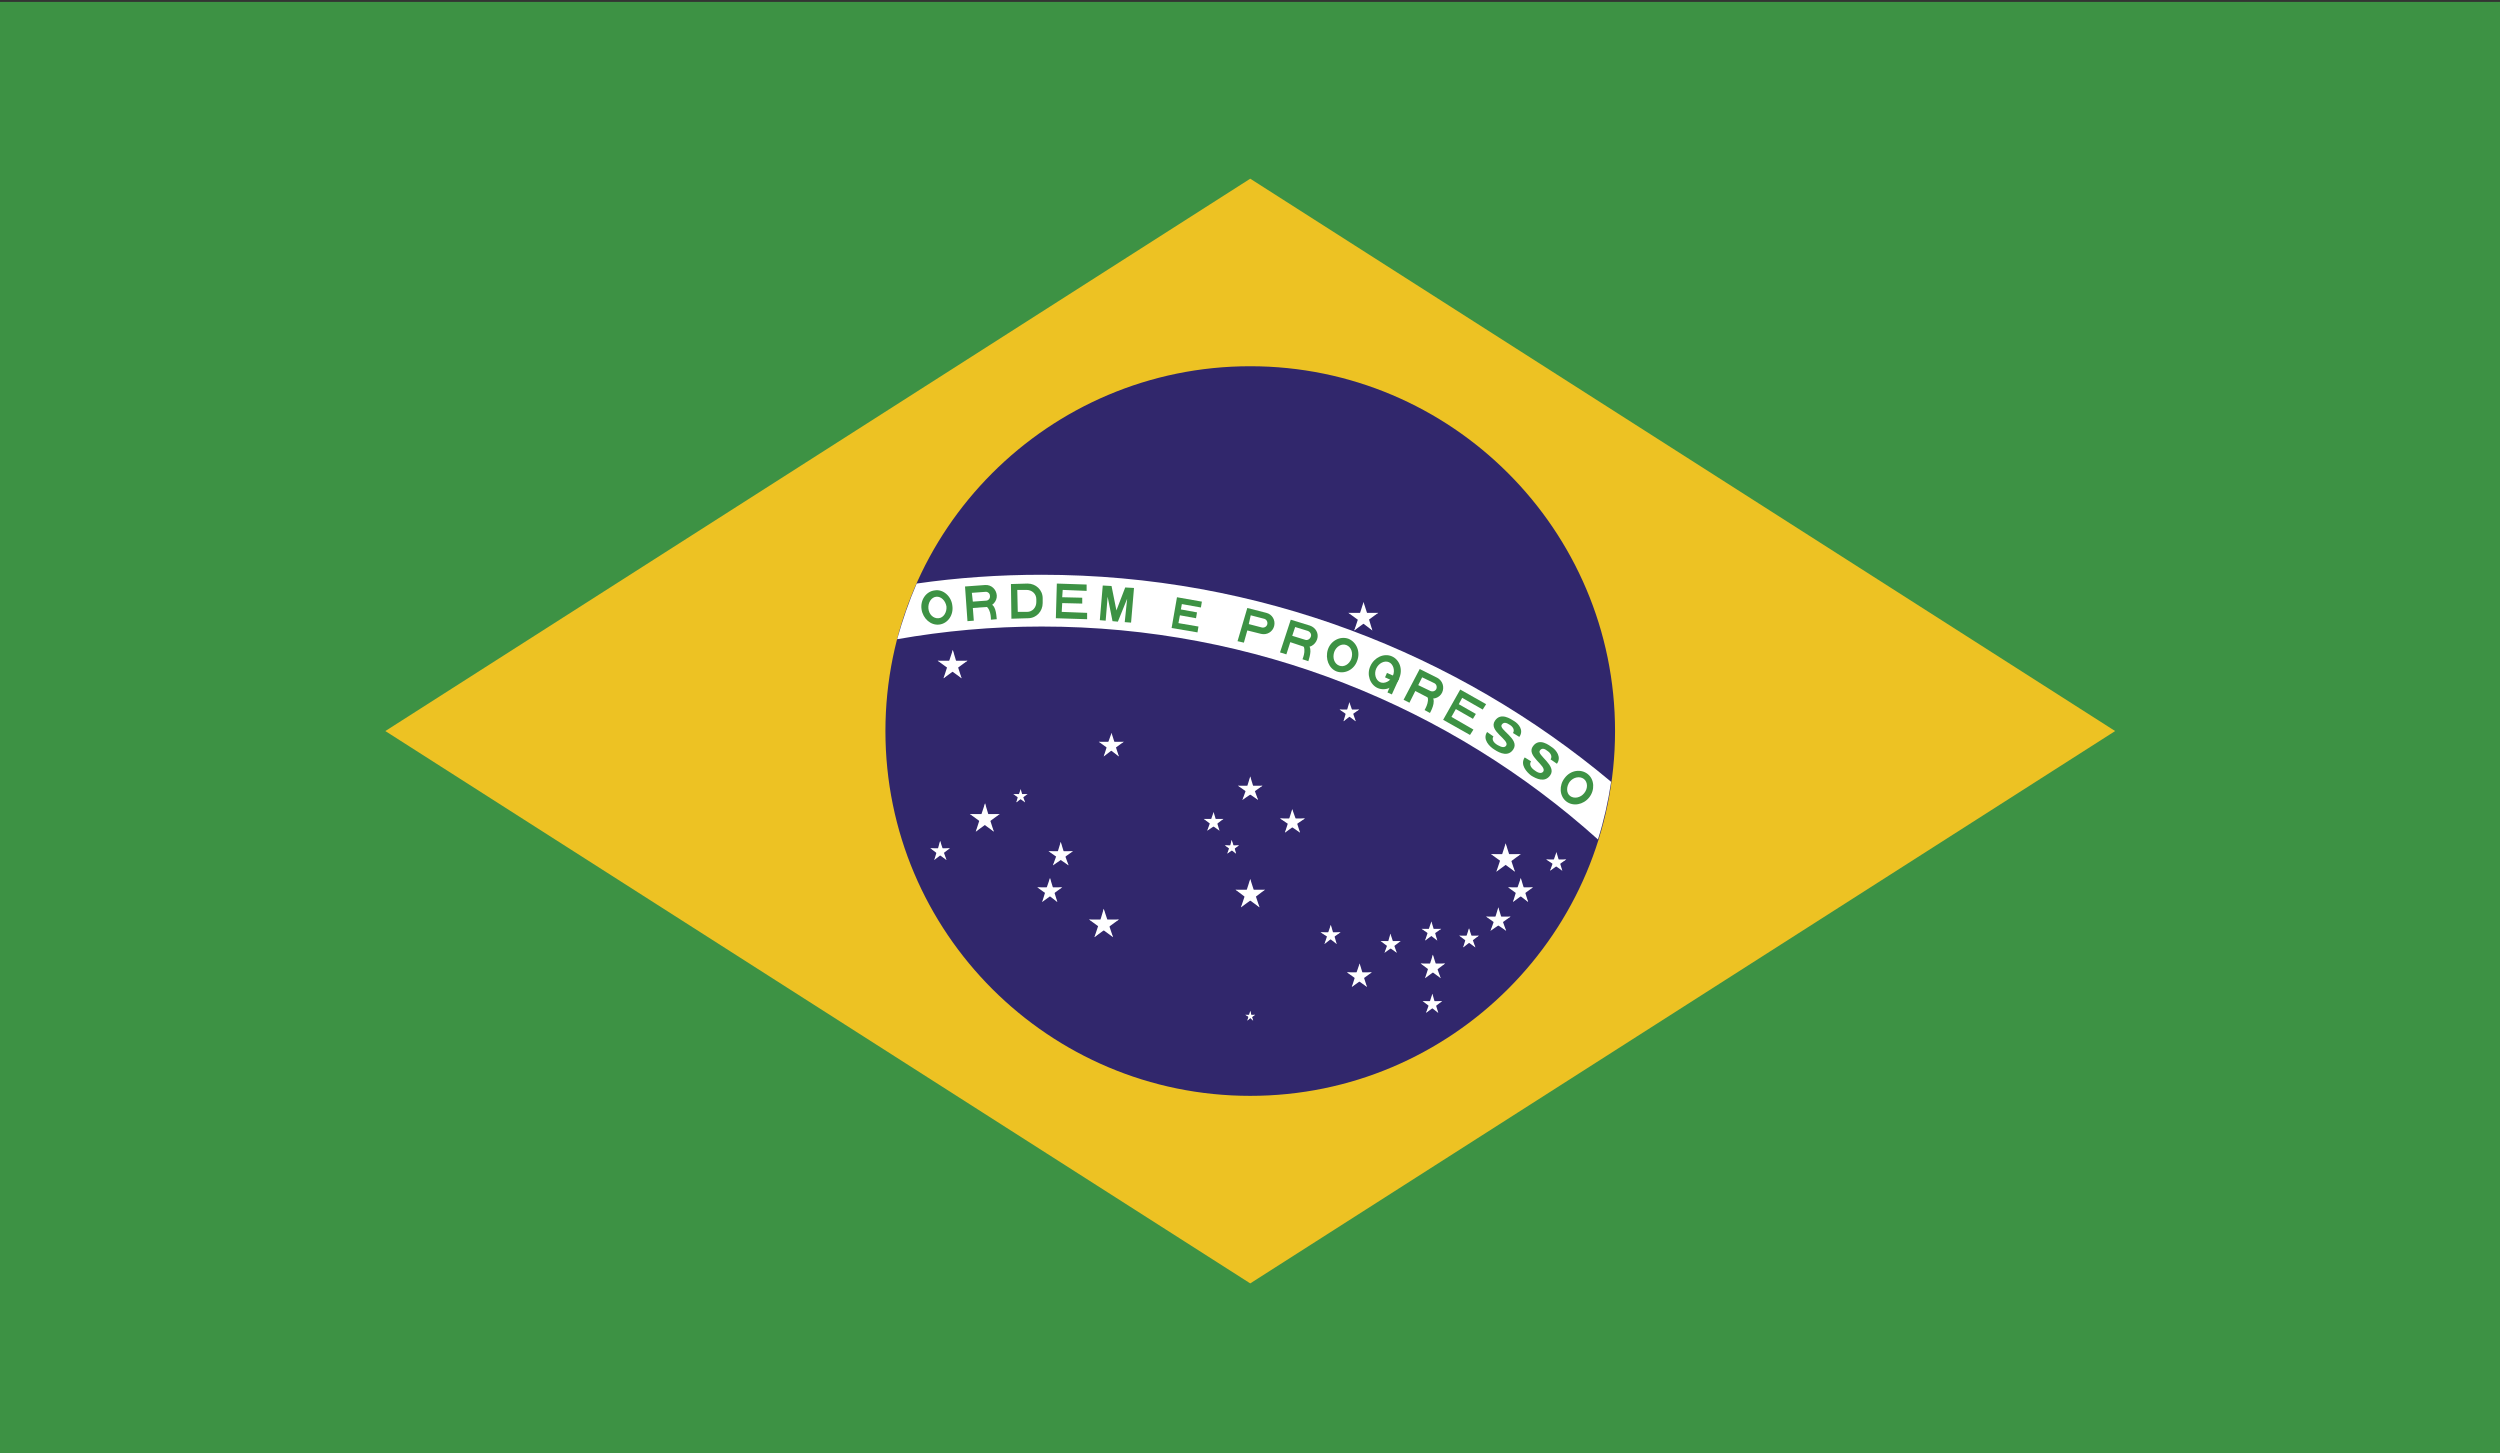 <?xml version="1.0" encoding="UTF-8" standalone="no"?>
<svg
   xmlns:dc="http://purl.org/dc/elements/1.1/"
   xmlns:cc="http://creativecommons.org/ns#"
   xmlns:rdf="http://www.w3.org/1999/02/22-rdf-syntax-ns#"
   xmlns:svg="http://www.w3.org/2000/svg"
   xmlns="http://www.w3.org/2000/svg"
   xmlns:sodipodi="http://sodipodi.sourceforge.net/DTD/sodipodi-0.dtd"
   xmlns:inkscape="http://www.inkscape.org/namespaces/inkscape"
   id="Layer_1"
   version="1.1"
   viewBox="0 0 43 25"
   xml:space="preserve"
   sodipodi:docname="pt_br.svg"
   inkscape:version="0.92.4 (f8dce91, 2019-08-02)"
   width="43"
   height="25"><rect x="0" y="0" width="43" height="25" fill="#333333" stroke="none"/><defs
     id="defs311" /><sodipodi:namedview
     pagecolor="#ffffff"
     bordercolor="#666666"
     borderopacity="1"
     objecttolerance="10"
     gridtolerance="10"
     guidetolerance="10"
     inkscape:pageopacity="0"
     inkscape:pageshadow="2"
     inkscape:window-width="1920"
     inkscape:window-height="1025"
     id="namedview309"
     showgrid="false"
     inkscape:zoom="1.84375"
     inkscape:cx="-129.96236"
     inkscape:cy="12.587378"
     inkscape:window-x="0"
     inkscape:window-y="27"
     inkscape:window-maximized="1"
     inkscape:current-layer="Layer_1" /><style
     type="text/css"
     id="style2">
	.st0{fill:#3D9244;}
	.st1{fill:#EDC223;}
	.st2{fill:#31276C;}
	.st3{fill:#FFFFFF;}
	.st4{fill-rule:evenodd;clip-rule:evenodd;fill:#3D9244;}
</style><g
     id="XMLID_1_"
     transform="matrix(0.084,0,0,0.084,1.28e-6,-8.93)"
     style="stroke-width:11.927"><rect
       class="st0"
       height="298.7"
       id="XMLID_305_"
       width="512"
       y="106.7"
       x="0"
       style="fill:#3d9244;stroke-width:142.509" /><polygon
       class="st1"
       id="XMLID_304_"
       points="78.9,256 256,369.1 433.1,256 256,142.9 "
       style="fill:#edc223;stroke-width:142.509" /><path
       class="st2"
       d="m 330.7,256 c 0,41.2 -33.5,74.7 -74.7,74.7 -41.2,0 -74.7,-33.4 -74.7,-74.7 0,-41.2 33.4,-74.7 74.7,-74.7 41.2,0 74.7,33.5 74.7,74.7"
       id="XMLID_303_"
       inkscape:connector-curvature="0"
       style="fill:#31276c;stroke-width:142.509" /><path
       class="st3"
       d="m 213.3,224 c -8.7,0 -17.3,0.6 -25.6,1.8 -1.6,3.7 -2.9,7.5 -4,11.4 9.6,-1.7 19.5,-2.6 29.6,-2.6 43.8,0 83.7,16.5 113.9,43.6 1.2,-3.8 2.1,-7.8 2.7,-11.8 C 298.4,240 257.7,224 213.3,224"
       id="XMLID_302_"
       inkscape:connector-curvature="0"
       style="fill:#ffffff;stroke-width:142.509" /><path
       class="st4"
       d="m 192.3,234.2 c 1.8,-0.2 3,-2 2.7,-3.9 -0.2,-1.9 -1.9,-3.4 -3.6,-3.1 -1.8,0.2 -3,2 -2.7,3.9 0.3,1.9 1.9,3.3 3.6,3.1 m -0.1,-1.3 c 1,-0.1 1.7,-1.2 1.6,-2.4 -0.2,-1.2 -1.1,-2.1 -2.1,-2 -1,0.1 -1.7,1.2 -1.6,2.4 0.1,1.2 1,2.1 2.1,2"
       id="path8"
       inkscape:connector-curvature="0"
       style="clip-rule:evenodd;fill:#3d9244;fill-rule:evenodd;stroke-width:142.509" /><path
       class="st4"
       d="m 198.1,233.5 1.3,-0.1 -0.2,-2.6 2.8,-0.2 c 1.2,-0.1 2.2,-1.2 2.1,-2.4 -0.1,-1.2 -1.1,-2.2 -2.4,-2.1 l -4.1,0.3 z m 1.1,-4 2.7,-0.2 c 0.5,0 0.9,-0.5 0.8,-1 0,-0.5 -0.5,-0.9 -1,-0.8 l -2.7,0.2 z"
       id="path10"
       inkscape:connector-curvature="0"
       style="clip-rule:evenodd;fill:#3d9244;fill-rule:evenodd;stroke-width:142.509" /><path
       class="st0"
       d="m 204.1,233.1 c -0.1,-1 -0.2,-3.3 -1.7,-3.1 l -1.9,0.1 c 2.2,-0.2 2.4,2.1 2.4,3.1"
       id="XMLID_297_"
       inkscape:connector-curvature="0"
       style="fill:#3d9244;stroke-width:142.509" /><path
       class="st4"
       d="m 207.1,233 3.4,-0.1 c 1.7,0 3,-1.4 3,-3.1 v -1 c 0,-1.7 -1.4,-3 -3.1,-3 l -3.4,0.1 z m 1.3,-1.4 h 1.9 c 1.1,0 1.9,-0.9 1.9,-2 V 229 c 0,-1.1 -0.9,-1.9 -2,-1.9 h -1.9 z"
       id="path13"
       inkscape:connector-curvature="0"
       style="clip-rule:evenodd;fill:#3d9244;fill-rule:evenodd;stroke-width:142.509" /><polygon
       class="st0"
       id="XMLID_294_"
       points="216.2,232.9 222.6,233.1 222.6,231.8 217.4,231.6 217.5,229.8 221.6,229.9 221.6,228.7 217.5,228.6 217.6,227.1 222.5,227.3 222.5,226 216.4,225.8 "
       style="fill:#3d9244;stroke-width:142.509" /><polygon
       class="st0"
       id="XMLID_293_"
       points="225.8,226.2 225.2,233.3 226.4,233.4 226.8,228.5 227.8,233.5 228.9,233.6 230.8,228.9 230.3,233.7 231.6,233.8 232.2,226.7 230.4,226.6 228.6,231.3 227.6,226.3 "
       style="fill:#3d9244;stroke-width:142.509" /><polygon
       class="st0"
       id="XMLID_292_"
       points="239.9,234.9 245.2,235.8 245.4,234.6 241.3,233.9 241.6,232.3 244.9,232.9 245.1,231.7 241.8,231.1 242,230 245.9,230.7 246.1,229.5 241,228.6 "
       style="fill:#3d9244;stroke-width:142.509" /><path
       class="st4"
       d="m 253.4,237.6 1.3,0.3 0.7,-2.5 2.8,0.7 c 1.2,0.3 2.4,-0.4 2.7,-1.6 0.3,-1.2 -0.4,-2.4 -1.6,-2.7 l -3.9,-1 z m 2.3,-3.5 2.7,0.7 c 0.5,0.1 1,-0.2 1.1,-0.7 0.1,-0.5 -0.2,-1 -0.7,-1.1 l -2.7,-0.7 z"
       id="path18"
       inkscape:connector-curvature="0"
       style="clip-rule:evenodd;fill:#3d9244;fill-rule:evenodd;stroke-width:142.509" /><path
       class="st4"
       d="m 262.1,239.9 1.3,0.4 0.8,-2.5 2.7,0.9 c 1.2,0.4 2.4,-0.3 2.8,-1.5 0.4,-1.2 -0.3,-2.4 -1.5,-2.8 l -3.9,-1.2 z m 2.5,-3.4 2.6,0.8 c 0.5,0.2 1,-0.1 1.2,-0.6 0.2,-0.5 -0.1,-1 -0.6,-1.2 l -2.6,-0.8 z"
       id="path20"
       inkscape:connector-curvature="0"
       style="clip-rule:evenodd;fill:#3d9244;fill-rule:evenodd;stroke-width:142.509" /><path
       class="st0"
       d="m 267.9,241.7 c 0.3,-1 1,-3.1 -0.5,-3.6 l -1.8,-0.6 c 2.1,0.7 1.5,2.8 1.1,3.8"
       id="XMLID_287_"
       inkscape:connector-curvature="0"
       style="fill:#3d9244;stroke-width:142.509" /><path
       class="st4"
       d="m 273.7,243.8 c 1.7,0.6 3.6,-0.4 4.2,-2.2 0.7,-1.8 -0.1,-3.8 -1.8,-4.5 -1.7,-0.6 -3.6,0.4 -4.2,2.2 -0.6,1.9 0.2,3.9 1.8,4.5 m 0.5,-1.2 c 1,0.4 2.1,-0.3 2.5,-1.4 0.4,-1.2 0,-2.4 -1,-2.8 -1,-0.4 -2.1,0.3 -2.5,1.4 -0.4,1.2 0,2.4 1,2.8"
       id="path23"
       inkscape:connector-curvature="0"
       style="clip-rule:evenodd;fill:#3d9244;fill-rule:evenodd;stroke-width:142.509" /><path
       class="st4"
       d="m 282.1,247.2 c 1.6,0.7 3.6,-0.2 4.4,-2 0.8,-1.8 0.1,-3.8 -1.5,-4.5 -1.6,-0.7 -3.6,0.2 -4.4,2 -0.8,1.7 -0.1,3.8 1.5,4.5 m 0.5,-1.2 c 0.9,0.4 2.1,-0.2 2.6,-1.3 0.5,-1.1 0.1,-2.4 -0.8,-2.8 -0.9,-0.4 -2.1,0.2 -2.6,1.3 -0.5,1.1 -0.1,2.4 0.8,2.8"
       id="path25"
       inkscape:connector-curvature="0"
       style="clip-rule:evenodd;fill:#3d9244;fill-rule:evenodd;stroke-width:142.509" /><polygon
       class="st0"
       id="XMLID_282_"
       points="284,244.1 286.5,245.2 286,246.1 283.6,245 "
       style="fill:#3d9244;stroke-width:142.509" /><polygon
       class="st0"
       id="XMLID_281_"
       points="285.5,244.8 286.5,245.2 285,248.5 284.1,248.1 "
       style="fill:#3d9244;stroke-width:142.509" /><path
       class="st4"
       d="m 287.4,249.6 1.2,0.6 1.2,-2.4 2.5,1.3 c 1.1,0.6 2.5,0.1 3,-1 0.5,-1.1 0.1,-2.4 -1,-3 l -3.6,-1.8 z m 3,-3 2.5,1.2 c 0.5,0.2 1,0 1.2,-0.4 0.2,-0.5 0,-1 -0.4,-1.2 l -2.5,-1.2 z"
       id="path29"
       inkscape:connector-curvature="0"
       style="clip-rule:evenodd;fill:#3d9244;fill-rule:evenodd;stroke-width:142.509" /><path
       class="st0"
       d="m 292.8,252.3 c 0.5,-0.9 1.4,-2.9 0.1,-3.6 l -1.7,-0.9 c 2,1 1,3 0.5,3.9"
       id="XMLID_278_"
       inkscape:connector-curvature="0"
       style="fill:#3d9244;stroke-width:142.509" /><polygon
       class="st0"
       id="XMLID_277_"
       points="295.5,253.7 301,256.8 301.7,255.7 297.2,253.1 298.1,251.5 301.6,253.5 302.2,252.5 298.7,250.5 299.4,249.2 303.6,251.6 304.3,250.5 299,247.5 "
       style="fill:#3d9244;stroke-width:142.509" /><path
       class="st0"
       d="m 305.8,257.1 c -0.4,0.6 0,1.3 0.9,1.8 0.9,0.5 1.4,0.5 1.7,0.1 0.8,-1.2 -3.7,-3 -2.3,-5.1 1.2,-1.8 3.2,-0.4 4,0.1 0.8,0.5 2,1.8 1,3.2 l -1.3,-0.8 c 0.4,-0.6 0,-1.3 -0.7,-1.7 -0.6,-0.4 -1.2,-0.6 -1.6,0 -0.7,1 3.7,2.9 2.4,5 -1,1.6 -2.7,0.9 -3.9,0.1 -1,-0.6 -2.5,-2.1 -1.5,-3.6 z"
       id="XMLID_276_"
       inkscape:connector-curvature="0"
       style="fill:#3d9244;stroke-width:142.509" /><path
       class="st0"
       d="m 313.5,262.2 c -0.4,0.6 -0.1,1.3 0.8,1.9 0.8,0.6 1.4,0.6 1.7,0.2 0.8,-1.2 -3.6,-3.2 -2.1,-5.2 1.3,-1.8 3.3,-0.2 4,0.3 0.7,0.5 1.9,1.9 0.9,3.3 l -1.3,-0.9 c 0.4,-0.6 0,-1.3 -0.6,-1.7 -0.6,-0.5 -1.2,-0.7 -1.6,-0.1 -0.7,0.9 3.6,3.1 2.1,5.1 -1.1,1.5 -2.8,0.7 -3.9,0 -0.9,-0.7 -2.3,-2.2 -1.3,-3.7 z"
       id="XMLID_275_"
       inkscape:connector-curvature="0"
       style="fill:#3d9244;stroke-width:142.509" /><path
       class="st4"
       d="m 320.7,270.4 c 1.4,1.1 3.5,0.7 4.7,-0.8 1.2,-1.5 1.1,-3.7 -0.3,-4.8 -1.4,-1.1 -3.5,-0.8 -4.7,0.8 -1.2,1.5 -1.1,3.7 0.3,4.8 m 0.8,-1.1 c 0.8,0.6 2.1,0.4 2.9,-0.6 0.8,-1 0.7,-2.3 -0.1,-2.9 -0.8,-0.6 -2.1,-0.4 -2.9,0.6 -0.7,1 -0.7,2.3 0.1,2.9"
       id="path35"
       inkscape:connector-curvature="0"
       style="clip-rule:evenodd;fill:#3d9244;fill-rule:evenodd;stroke-width:142.509" /><polygon
       class="st3"
       id="XMLID_272_"
       points="195.1,239.4 194.1,242.4 195.6,242.9 "
       style="fill:#ffffff;stroke-width:142.509" /><polygon
       class="st3"
       id="XMLID_271_"
       points="195.1,239.4 196,242.4 194.5,242.9 "
       style="fill:#ffffff;stroke-width:142.509" /><polygon
       class="st3"
       id="XMLID_270_"
       points="198.1,241.6 194.9,241.6 194.9,243.2 "
       style="fill:#ffffff;stroke-width:142.509" /><polygon
       class="st3"
       id="XMLID_269_"
       points="198.1,241.6 195.5,243.5 194.6,242.2 "
       style="fill:#ffffff;stroke-width:142.509" /><polygon
       class="st3"
       id="XMLID_268_"
       points="192,241.6 194.6,243.5 195.5,242.2 "
       style="fill:#ffffff;stroke-width:142.509" /><polygon
       class="st3"
       id="XMLID_267_"
       points="192,241.6 195.2,241.6 195.2,243.2 "
       style="fill:#ffffff;stroke-width:142.509" /><polygon
       class="st3"
       id="XMLID_266_"
       points="196.9,245.2 195.9,242.1 194.4,242.6 "
       style="fill:#ffffff;stroke-width:142.509" /><polygon
       class="st3"
       id="XMLID_265_"
       points="196.9,245.2 194.3,243.3 195.3,242 "
       style="fill:#ffffff;stroke-width:142.509" /><polygon
       class="st3"
       id="XMLID_264_"
       points="193.2,245.2 195.8,243.3 194.8,242 "
       style="fill:#ffffff;stroke-width:142.509" /><polygon
       class="st3"
       id="XMLID_263_"
       points="193.2,245.2 194.2,242.1 195.7,242.6 "
       style="fill:#ffffff;stroke-width:142.509" /><polygon
       class="st3"
       id="XMLID_262_"
       points="201.7,270.8 200.7,273.8 202.2,274.3 "
       style="fill:#ffffff;stroke-width:142.509" /><polygon
       class="st3"
       id="XMLID_261_"
       points="201.7,270.8 202.6,273.8 201.1,274.3 "
       style="fill:#ffffff;stroke-width:142.509" /><polygon
       class="st3"
       id="XMLID_260_"
       points="204.7,273 201.5,273 201.5,274.6 "
       style="fill:#ffffff;stroke-width:142.509" /><polygon
       class="st3"
       id="XMLID_259_"
       points="204.7,273 202.1,274.9 201.2,273.6 "
       style="fill:#ffffff;stroke-width:142.509" /><polygon
       class="st3"
       id="XMLID_258_"
       points="198.6,273 201.2,274.9 202.1,273.6 "
       style="fill:#ffffff;stroke-width:142.509" /><polygon
       class="st3"
       id="XMLID_257_"
       points="198.6,273 201.8,273 201.8,274.6 "
       style="fill:#ffffff;stroke-width:142.509" /><polygon
       class="st3"
       id="XMLID_256_"
       points="203.5,276.6 202.5,273.5 201,274 "
       style="fill:#ffffff;stroke-width:142.509" /><polygon
       class="st3"
       id="XMLID_255_"
       points="203.5,276.6 200.9,274.7 201.9,273.4 "
       style="fill:#ffffff;stroke-width:142.509" /><polygon
       class="st3"
       id="XMLID_254_"
       points="199.8,276.6 202.4,274.7 201.4,273.4 "
       style="fill:#ffffff;stroke-width:142.509" /><polygon
       class="st3"
       id="XMLID_253_"
       points="199.8,276.6 200.8,273.5 202.3,274 "
       style="fill:#ffffff;stroke-width:142.509" /><polygon
       class="st3"
       id="XMLID_252_"
       points="192.5,278.5 191.9,280.6 192.9,280.9 "
       style="fill:#ffffff;stroke-width:142.509" /><polygon
       class="st3"
       id="XMLID_251_"
       points="192.5,278.5 193.2,280.6 192.2,280.9 "
       style="fill:#ffffff;stroke-width:142.509" /><polygon
       class="st3"
       id="XMLID_250_"
       points="194.5,280 192.4,280 192.4,281.1 "
       style="fill:#ffffff;stroke-width:142.509" /><polygon
       class="st3"
       id="XMLID_249_"
       points="194.5,280 192.8,281.3 192.2,280.4 "
       style="fill:#ffffff;stroke-width:142.509" /><polygon
       class="st3"
       id="XMLID_248_"
       points="190.5,280 192.2,281.3 192.8,280.4 "
       style="fill:#ffffff;stroke-width:142.509" /><polygon
       class="st3"
       id="XMLID_247_"
       points="190.5,280 192.6,280 192.6,281.1 "
       style="fill:#ffffff;stroke-width:142.509" /><polygon
       class="st3"
       id="XMLID_246_"
       points="193.8,282.4 193.1,280.4 192.1,280.7 "
       style="fill:#ffffff;stroke-width:142.509" /><polygon
       class="st3"
       id="XMLID_245_"
       points="193.8,282.4 192,281.1 192.7,280.3 "
       style="fill:#ffffff;stroke-width:142.509" /><polygon
       class="st3"
       id="XMLID_244_"
       points="191.3,282.4 193,281.1 192.4,280.3 "
       style="fill:#ffffff;stroke-width:142.509" /><polygon
       class="st3"
       id="XMLID_243_"
       points="191.3,282.4 191.9,280.4 192.9,280.7 "
       style="fill:#ffffff;stroke-width:142.509" /><polygon
       class="st3"
       id="XMLID_242_"
       points="209,267.9 208.5,269.3 209.2,269.6 "
       style="fill:#ffffff;stroke-width:142.509" /><polygon
       class="st3"
       id="XMLID_241_"
       points="209,267.9 209.4,269.3 208.7,269.6 "
       style="fill:#ffffff;stroke-width:142.509" /><polygon
       class="st3"
       id="XMLID_240_"
       points="210.4,268.9 208.9,268.9 208.9,269.7 "
       style="fill:#ffffff;stroke-width:142.509" /><polygon
       class="st3"
       id="XMLID_239_"
       points="210.4,268.9 209.2,269.8 208.7,269.2 "
       style="fill:#ffffff;stroke-width:142.509" /><polygon
       class="st3"
       id="XMLID_238_"
       points="207.5,268.9 208.7,269.8 209.2,269.2 "
       style="fill:#ffffff;stroke-width:142.509" /><polygon
       class="st3"
       id="XMLID_237_"
       points="207.5,268.9 209,268.9 209,269.7 "
       style="fill:#ffffff;stroke-width:142.509" /><polygon
       class="st3"
       id="XMLID_236_"
       points="209.9,270.6 209.4,269.2 208.7,269.4 "
       style="fill:#ffffff;stroke-width:142.509" /><polygon
       class="st3"
       id="XMLID_235_"
       points="209.9,270.6 208.6,269.7 209.1,269.1 "
       style="fill:#ffffff;stroke-width:142.509" /><polygon
       class="st3"
       id="XMLID_234_"
       points="208.1,270.6 209.3,269.7 208.9,269.1 "
       style="fill:#ffffff;stroke-width:142.509" /><polygon
       class="st3"
       id="XMLID_233_"
       points="208.1,270.6 208.5,269.2 209.3,269.4 "
       style="fill:#ffffff;stroke-width:142.509" /><polygon
       class="st3"
       id="XMLID_232_"
       points="217.2,278.7 216.4,281.3 217.6,281.7 "
       style="fill:#ffffff;stroke-width:142.509" /><polygon
       class="st3"
       id="XMLID_231_"
       points="217.2,278.7 218,281.3 216.8,281.7 "
       style="fill:#ffffff;stroke-width:142.509" /><polygon
       class="st3"
       id="XMLID_230_"
       points="219.7,280.6 217.1,280.6 217.1,281.9 "
       style="fill:#ffffff;stroke-width:142.509" /><polygon
       class="st3"
       id="XMLID_229_"
       points="219.7,280.6 217.6,282.1 216.8,281.1 "
       style="fill:#ffffff;stroke-width:142.509" /><polygon
       class="st3"
       id="XMLID_228_"
       points="214.7,280.6 216.8,282.1 217.6,281.1 "
       style="fill:#ffffff;stroke-width:142.509" /><polygon
       class="st3"
       id="XMLID_227_"
       points="214.7,280.6 217.3,280.6 217.3,281.9 "
       style="fill:#ffffff;stroke-width:142.509" /><polygon
       class="st3"
       id="XMLID_226_"
       points="218.8,283.5 217.9,281 216.7,281.4 "
       style="fill:#ffffff;stroke-width:142.509" /><polygon
       class="st3"
       id="XMLID_225_"
       points="218.8,283.5 216.6,282 217.4,280.9 "
       style="fill:#ffffff;stroke-width:142.509" /><polygon
       class="st3"
       id="XMLID_224_"
       points="215.6,283.5 217.8,282 217,280.9 "
       style="fill:#ffffff;stroke-width:142.509" /><polygon
       class="st3"
       id="XMLID_223_"
       points="215.6,283.5 216.5,281 217.7,281.4 "
       style="fill:#ffffff;stroke-width:142.509" /><polygon
       class="st3"
       id="XMLID_222_"
       points="215,286.1 214.1,288.7 215.4,289.1 "
       style="fill:#ffffff;stroke-width:142.509" /><polygon
       class="st3"
       id="XMLID_221_"
       points="215,286.1 215.8,288.7 214.5,289.1 "
       style="fill:#ffffff;stroke-width:142.509" /><polygon
       class="st3"
       id="XMLID_220_"
       points="217.5,288 214.8,288 214.8,289.3 "
       style="fill:#ffffff;stroke-width:142.509" /><polygon
       class="st3"
       id="XMLID_219_"
       points="217.5,288 215.3,289.6 214.6,288.5 "
       style="fill:#ffffff;stroke-width:142.509" /><polygon
       class="st3"
       id="XMLID_218_"
       points="212.4,288 214.6,289.6 215.4,288.5 "
       style="fill:#ffffff;stroke-width:142.509" /><polygon
       class="st3"
       id="XMLID_217_"
       points="212.4,288 215.1,288 215.1,289.3 "
       style="fill:#ffffff;stroke-width:142.509" /><polygon
       class="st3"
       id="XMLID_216_"
       points="216.5,291 215.7,288.4 214.4,288.8 "
       style="fill:#ffffff;stroke-width:142.509" /><polygon
       class="st3"
       id="XMLID_215_"
       points="216.5,291 214.4,289.4 215.2,288.3 "
       style="fill:#ffffff;stroke-width:142.509" /><polygon
       class="st3"
       id="XMLID_214_"
       points="213.4,291 215.6,289.4 214.8,288.3 "
       style="fill:#ffffff;stroke-width:142.509" /><polygon
       class="st3"
       id="XMLID_213_"
       points="213.4,291 214.2,288.4 215.5,288.8 "
       style="fill:#ffffff;stroke-width:142.509" /><polygon
       class="st3"
       id="XMLID_212_"
       points="279.2,229.6 278.2,232.7 279.7,233.2 "
       style="fill:#ffffff;stroke-width:142.509" /><polygon
       class="st3"
       id="XMLID_211_"
       points="279.2,229.6 280.2,232.7 278.6,233.2 "
       style="fill:#ffffff;stroke-width:142.509" /><polygon
       class="st3"
       id="XMLID_210_"
       points="282.2,231.8 279,231.8 279,233.4 "
       style="fill:#ffffff;stroke-width:142.509" /><polygon
       class="st3"
       id="XMLID_209_"
       points="282.2,231.8 279.6,233.7 278.7,232.4 "
       style="fill:#ffffff;stroke-width:142.509" /><polygon
       class="st3"
       id="XMLID_208_"
       points="276.1,231.8 278.7,233.7 279.7,232.4 "
       style="fill:#ffffff;stroke-width:142.509" /><polygon
       class="st3"
       id="XMLID_207_"
       points="276.1,231.8 279.3,231.8 279.3,233.4 "
       style="fill:#ffffff;stroke-width:142.509" /><polygon
       class="st3"
       id="XMLID_206_"
       points="281,235.4 280.1,232.4 278.5,232.9 "
       style="fill:#ffffff;stroke-width:142.509" /><polygon
       class="st3"
       id="XMLID_205_"
       points="281,235.4 278.5,233.5 279.4,232.2 "
       style="fill:#ffffff;stroke-width:142.509" /><polygon
       class="st3"
       id="XMLID_204_"
       points="277.3,235.4 279.9,233.5 278.9,232.2 "
       style="fill:#ffffff;stroke-width:142.509" /><polygon
       class="st3"
       id="XMLID_203_"
       points="277.3,235.4 278.3,232.4 279.8,232.9 "
       style="fill:#ffffff;stroke-width:142.509" /><polygon
       class="st3"
       id="XMLID_202_"
       points="308.3,279 307.3,282.1 308.9,282.5 "
       style="fill:#ffffff;stroke-width:142.509" /><polygon
       class="st3"
       id="XMLID_201_"
       points="308.3,279 309.3,282.1 307.8,282.5 "
       style="fill:#ffffff;stroke-width:142.509" /><polygon
       class="st3"
       id="XMLID_200_"
       points="311.4,281.2 308.2,281.2 308.2,282.8 "
       style="fill:#ffffff;stroke-width:142.509" /><polygon
       class="st3"
       id="XMLID_199_"
       points="311.4,281.2 308.8,283.1 307.8,281.8 "
       style="fill:#ffffff;stroke-width:142.509" /><polygon
       class="st3"
       id="XMLID_198_"
       points="305.3,281.2 307.9,283.1 308.8,281.8 "
       style="fill:#ffffff;stroke-width:142.509" /><polygon
       class="st3"
       id="XMLID_197_"
       points="305.3,281.2 308.5,281.2 308.5,282.8 "
       style="fill:#ffffff;stroke-width:142.509" /><polygon
       class="st3"
       id="XMLID_196_"
       points="310.2,284.8 309.2,281.8 307.7,282.2 "
       style="fill:#ffffff;stroke-width:142.509" /><polygon
       class="st3"
       id="XMLID_195_"
       points="310.2,284.8 307.6,282.9 308.6,281.6 "
       style="fill:#ffffff;stroke-width:142.509" /><polygon
       class="st3"
       id="XMLID_194_"
       points="306.4,284.8 309,282.9 308.1,281.6 "
       style="fill:#ffffff;stroke-width:142.509" /><polygon
       class="st3"
       id="XMLID_193_"
       points="306.4,284.8 307.4,281.8 308.9,282.2 "
       style="fill:#ffffff;stroke-width:142.509" /><polygon
       class="st3"
       id="XMLID_192_"
       points="318.7,280.8 318,282.8 319,283.1 "
       style="fill:#ffffff;stroke-width:142.509" /><polygon
       class="st3"
       id="XMLID_191_"
       points="318.7,280.8 319.3,282.8 318.3,283.1 "
       style="fill:#ffffff;stroke-width:142.509" /><polygon
       class="st3"
       id="XMLID_190_"
       points="320.7,282.3 318.6,282.3 318.6,283.3 "
       style="fill:#ffffff;stroke-width:142.509" /><polygon
       class="st3"
       id="XMLID_189_"
       points="320.7,282.3 319,283.5 318.4,282.7 "
       style="fill:#ffffff;stroke-width:142.509" /><polygon
       class="st3"
       id="XMLID_188_"
       points="316.6,282.3 318.4,283.5 319,282.7 "
       style="fill:#ffffff;stroke-width:142.509" /><polygon
       class="st3"
       id="XMLID_187_"
       points="316.6,282.3 318.8,282.3 318.8,283.3 "
       style="fill:#ffffff;stroke-width:142.509" /><polygon
       class="st3"
       id="XMLID_186_"
       points="319.9,284.6 319.3,282.6 318.3,282.9 "
       style="fill:#ffffff;stroke-width:142.509" /><polygon
       class="st3"
       id="XMLID_185_"
       points="319.9,284.6 318.2,283.4 318.8,282.5 "
       style="fill:#ffffff;stroke-width:142.509" /><polygon
       class="st3"
       id="XMLID_184_"
       points="317.4,284.6 319.1,283.4 318.5,282.5 "
       style="fill:#ffffff;stroke-width:142.509" /><polygon
       class="st3"
       id="XMLID_183_"
       points="317.4,284.6 318.1,282.6 319.1,282.9 "
       style="fill:#ffffff;stroke-width:142.509" /><polygon
       class="st3"
       id="XMLID_182_"
       points="311.4,286.1 310.5,288.7 311.8,289.1 "
       style="fill:#ffffff;stroke-width:142.509" /><polygon
       class="st3"
       id="XMLID_181_"
       points="311.4,286.1 312.2,288.7 310.9,289.1 "
       style="fill:#ffffff;stroke-width:142.509" /><polygon
       class="st3"
       id="XMLID_180_"
       points="313.9,288 311.2,288 311.2,289.3 "
       style="fill:#ffffff;stroke-width:142.509" /><polygon
       class="st3"
       id="XMLID_179_"
       points="313.9,288 311.7,289.6 311,288.5 "
       style="fill:#ffffff;stroke-width:142.509" /><polygon
       class="st3"
       id="XMLID_178_"
       points="308.8,288 311,289.6 311.8,288.5 "
       style="fill:#ffffff;stroke-width:142.509" /><polygon
       class="st3"
       id="XMLID_177_"
       points="308.8,288 311.5,288 311.5,289.3 "
       style="fill:#ffffff;stroke-width:142.509" /><polygon
       class="st3"
       id="XMLID_176_"
       points="312.9,291 312.1,288.4 310.8,288.8 "
       style="fill:#ffffff;stroke-width:142.509" /><polygon
       class="st3"
       id="XMLID_175_"
       points="312.9,291 310.8,289.4 311.6,288.3 "
       style="fill:#ffffff;stroke-width:142.509" /><polygon
       class="st3"
       id="XMLID_174_"
       points="309.8,291 312,289.4 311.2,288.3 "
       style="fill:#ffffff;stroke-width:142.509" /><polygon
       class="st3"
       id="XMLID_173_"
       points="309.8,291 310.6,288.4 311.9,288.8 "
       style="fill:#ffffff;stroke-width:142.509" /><polygon
       class="st3"
       id="XMLID_172_"
       points="293.4,301.8 292.6,304.3 293.8,304.7 "
       style="fill:#ffffff;stroke-width:142.509" /><polygon
       class="st3"
       id="XMLID_171_"
       points="293.4,301.8 294.2,304.3 292.9,304.7 "
       style="fill:#ffffff;stroke-width:142.509" /><polygon
       class="st3"
       id="XMLID_170_"
       points="295.9,303.6 293.3,303.6 293.3,305 "
       style="fill:#ffffff;stroke-width:142.509" /><polygon
       class="st3"
       id="XMLID_169_"
       points="295.9,303.6 293.8,305.2 293,304.1 "
       style="fill:#ffffff;stroke-width:142.509" /><polygon
       class="st3"
       id="XMLID_168_"
       points="290.9,303.6 293,305.2 293.8,304.1 "
       style="fill:#ffffff;stroke-width:142.509" /><polygon
       class="st3"
       id="XMLID_167_"
       points="290.9,303.6 293.5,303.6 293.5,305 "
       style="fill:#ffffff;stroke-width:142.509" /><polygon
       class="st3"
       id="XMLID_166_"
       points="295,306.6 294.1,304.1 292.9,304.5 "
       style="fill:#ffffff;stroke-width:142.509" /><polygon
       class="st3"
       id="XMLID_165_"
       points="295,306.6 292.8,305 293.6,304 "
       style="fill:#ffffff;stroke-width:142.509" /><polygon
       class="st3"
       id="XMLID_164_"
       points="291.8,306.6 294,305 293.2,304 "
       style="fill:#ffffff;stroke-width:142.509" /><polygon
       class="st3"
       id="XMLID_163_"
       points="291.8,306.6 292.6,304.1 293.9,304.5 "
       style="fill:#ffffff;stroke-width:142.509" /><polygon
       class="st3"
       id="XMLID_162_"
       points="293.3,309.8 292.6,311.9 293.6,312.2 "
       style="fill:#ffffff;stroke-width:142.509" /><polygon
       class="st3"
       id="XMLID_161_"
       points="293.3,309.8 293.9,311.9 292.9,312.2 "
       style="fill:#ffffff;stroke-width:142.509" /><polygon
       class="st3"
       id="XMLID_160_"
       points="295.3,311.3 293.2,311.3 293.2,312.4 "
       style="fill:#ffffff;stroke-width:142.509" /><polygon
       class="st3"
       id="XMLID_159_"
       points="295.3,311.3 293.6,312.6 293,311.7 "
       style="fill:#ffffff;stroke-width:142.509" /><polygon
       class="st3"
       id="XMLID_158_"
       points="291.3,311.3 293,312.6 293.6,311.7 "
       style="fill:#ffffff;stroke-width:142.509" /><polygon
       class="st3"
       id="XMLID_157_"
       points="291.3,311.3 293.4,311.3 293.4,312.4 "
       style="fill:#ffffff;stroke-width:142.509" /><polygon
       class="st3"
       id="XMLID_156_"
       points="294.5,313.7 293.9,311.7 292.9,312 "
       style="fill:#ffffff;stroke-width:142.509" /><polygon
       class="st3"
       id="XMLID_155_"
       points="294.5,313.7 292.8,312.4 293.4,311.6 "
       style="fill:#ffffff;stroke-width:142.509" /><polygon
       class="st3"
       id="XMLID_154_"
       points="292,313.7 293.8,312.4 293.1,311.6 "
       style="fill:#ffffff;stroke-width:142.509" /><polygon
       class="st3"
       id="XMLID_153_"
       points="292,313.7 292.7,311.7 293.7,312 "
       style="fill:#ffffff;stroke-width:142.509" /><polygon
       class="st3"
       id="XMLID_152_"
       points="300.8,296.4 300.1,298.5 301.2,298.8 "
       style="fill:#ffffff;stroke-width:142.509" /><polygon
       class="st3"
       id="XMLID_151_"
       points="300.8,296.4 301.5,298.5 300.4,298.8 "
       style="fill:#ffffff;stroke-width:142.509" /><polygon
       class="st3"
       id="XMLID_150_"
       points="302.8,297.9 300.7,297.9 300.7,299 "
       style="fill:#ffffff;stroke-width:142.509" /><polygon
       class="st3"
       id="XMLID_149_"
       points="302.8,297.9 301.1,299.2 300.5,298.3 "
       style="fill:#ffffff;stroke-width:142.509" /><polygon
       class="st3"
       id="XMLID_148_"
       points="298.8,297.9 300.5,299.2 301.1,298.3 "
       style="fill:#ffffff;stroke-width:142.509" /><polygon
       class="st3"
       id="XMLID_147_"
       points="298.8,297.9 300.9,297.9 300.9,299 "
       style="fill:#ffffff;stroke-width:142.509" /><polygon
       class="st3"
       id="XMLID_146_"
       points="302.1,300.3 301.4,298.3 300.4,298.6 "
       style="fill:#ffffff;stroke-width:142.509" /><polygon
       class="st3"
       id="XMLID_145_"
       points="302.1,300.3 300.3,299 301,298.2 "
       style="fill:#ffffff;stroke-width:142.509" /><polygon
       class="st3"
       id="XMLID_144_"
       points="299.6,300.3 301.3,299 300.6,298.2 "
       style="fill:#ffffff;stroke-width:142.509" /><polygon
       class="st3"
       id="XMLID_143_"
       points="299.6,300.3 300.2,298.3 301.2,298.6 "
       style="fill:#ffffff;stroke-width:142.509" /><polygon
       class="st3"
       id="XMLID_142_"
       points="306.8,292.1 306,294.7 307.2,295.1 "
       style="fill:#ffffff;stroke-width:142.509" /><polygon
       class="st3"
       id="XMLID_141_"
       points="306.8,292.1 307.6,294.7 306.4,295.1 "
       style="fill:#ffffff;stroke-width:142.509" /><polygon
       class="st3"
       id="XMLID_140_"
       points="309.3,294 306.7,294 306.7,295.3 "
       style="fill:#ffffff;stroke-width:142.509" /><polygon
       class="st3"
       id="XMLID_139_"
       points="309.3,294 307.2,295.5 306.4,294.5 "
       style="fill:#ffffff;stroke-width:142.509" /><polygon
       class="st3"
       id="XMLID_138_"
       points="304.3,294 306.4,295.5 307.2,294.5 "
       style="fill:#ffffff;stroke-width:142.509" /><polygon
       class="st3"
       id="XMLID_137_"
       points="304.3,294 306.9,294 306.9,295.3 "
       style="fill:#ffffff;stroke-width:142.509" /><polygon
       class="st3"
       id="XMLID_136_"
       points="308.4,296.9 307.5,294.4 306.3,294.8 "
       style="fill:#ffffff;stroke-width:142.509" /><polygon
       class="st3"
       id="XMLID_135_"
       points="308.4,296.9 306.2,295.4 307,294.3 "
       style="fill:#ffffff;stroke-width:142.509" /><polygon
       class="st3"
       id="XMLID_134_"
       points="305.2,296.9 307.4,295.4 306.6,294.3 "
       style="fill:#ffffff;stroke-width:142.509" /><polygon
       class="st3"
       id="XMLID_133_"
       points="305.2,296.9 306.1,294.4 307.3,294.8 "
       style="fill:#ffffff;stroke-width:142.509" /><polygon
       class="st3"
       id="XMLID_132_"
       points="293.1,295 292.4,297 293.4,297.4 "
       style="fill:#ffffff;stroke-width:142.509" /><polygon
       class="st3"
       id="XMLID_131_"
       points="293.1,295 293.7,297 292.7,297.4 "
       style="fill:#ffffff;stroke-width:142.509" /><polygon
       class="st3"
       id="XMLID_130_"
       points="295.1,296.5 293,296.5 293,297.5 "
       style="fill:#ffffff;stroke-width:142.509" /><polygon
       class="st3"
       id="XMLID_129_"
       points="295.1,296.5 293.4,297.7 292.8,296.9 "
       style="fill:#ffffff;stroke-width:142.509" /><polygon
       class="st3"
       id="XMLID_128_"
       points="291.1,296.5 292.8,297.7 293.4,296.9 "
       style="fill:#ffffff;stroke-width:142.509" /><polygon
       class="st3"
       id="XMLID_127_"
       points="291.1,296.5 293.2,296.5 293.2,297.5 "
       style="fill:#ffffff;stroke-width:142.509" /><polygon
       class="st3"
       id="XMLID_126_"
       points="294.3,298.9 293.7,296.8 292.7,297.1 "
       style="fill:#ffffff;stroke-width:142.509" /><polygon
       class="st3"
       id="XMLID_125_"
       points="294.3,298.9 292.6,297.6 293.2,296.8 "
       style="fill:#ffffff;stroke-width:142.509" /><polygon
       class="st3"
       id="XMLID_124_"
       points="291.8,298.9 293.6,297.6 292.9,296.8 "
       style="fill:#ffffff;stroke-width:142.509" /><polygon
       class="st3"
       id="XMLID_123_"
       points="291.8,298.9 292.5,296.8 293.5,297.1 "
       style="fill:#ffffff;stroke-width:142.509" /><polygon
       class="st3"
       id="XMLID_122_"
       points="227.6,256.4 226.7,258.9 228,259.3 "
       style="fill:#ffffff;stroke-width:142.509" /><polygon
       class="st3"
       id="XMLID_121_"
       points="227.6,256.4 228.4,258.9 227.1,259.3 "
       style="fill:#ffffff;stroke-width:142.509" /><polygon
       class="st3"
       id="XMLID_120_"
       points="230.1,258.2 227.4,258.2 227.4,259.5 "
       style="fill:#ffffff;stroke-width:142.509" /><polygon
       class="st3"
       id="XMLID_119_"
       points="230.1,258.2 227.9,259.8 227.2,258.7 "
       style="fill:#ffffff;stroke-width:142.509" /><polygon
       class="st3"
       id="XMLID_118_"
       points="225,258.2 227.2,259.8 228,258.7 "
       style="fill:#ffffff;stroke-width:142.509" /><polygon
       class="st3"
       id="XMLID_117_"
       points="225,258.2 227.7,258.2 227.7,259.5 "
       style="fill:#ffffff;stroke-width:142.509" /><polygon
       class="st3"
       id="XMLID_116_"
       points="229.1,261.2 228.3,258.7 227,259.1 "
       style="fill:#ffffff;stroke-width:142.509" /><polygon
       class="st3"
       id="XMLID_115_"
       points="229.1,261.2 227,259.6 227.8,258.5 "
       style="fill:#ffffff;stroke-width:142.509" /><polygon
       class="st3"
       id="XMLID_114_"
       points="226,261.2 228.1,259.6 227.4,258.5 "
       style="fill:#ffffff;stroke-width:142.509" /><polygon
       class="st3"
       id="XMLID_113_"
       points="226,261.2 226.8,258.7 228.1,259.1 "
       style="fill:#ffffff;stroke-width:142.509" /><polygon
       class="st3"
       id="XMLID_112_"
       points="276.3,250.1 275.7,252.1 276.7,252.5 "
       style="fill:#ffffff;stroke-width:142.509" /><polygon
       class="st3"
       id="XMLID_111_"
       points="276.3,250.1 277,252.1 276,252.5 "
       style="fill:#ffffff;stroke-width:142.509" /><polygon
       class="st3"
       id="XMLID_110_"
       points="278.3,251.6 276.2,251.6 276.2,252.6 "
       style="fill:#ffffff;stroke-width:142.509" /><polygon
       class="st3"
       id="XMLID_109_"
       points="278.3,251.6 276.6,252.8 276,252 "
       style="fill:#ffffff;stroke-width:142.509" /><polygon
       class="st3"
       id="XMLID_108_"
       points="274.3,251.6 276,252.8 276.6,252 "
       style="fill:#ffffff;stroke-width:142.509" /><polygon
       class="st3"
       id="XMLID_107_"
       points="274.3,251.6 276.4,251.6 276.4,252.6 "
       style="fill:#ffffff;stroke-width:142.509" /><polygon
       class="st3"
       id="XMLID_106_"
       points="277.6,254 276.9,251.9 275.9,252.3 "
       style="fill:#ffffff;stroke-width:142.509" /><polygon
       class="st3"
       id="XMLID_105_"
       points="277.6,254 275.8,252.7 276.5,251.8 "
       style="fill:#ffffff;stroke-width:142.509" /><polygon
       class="st3"
       id="XMLID_104_"
       points="275.1,254 276.8,252.7 276.2,251.8 "
       style="fill:#ffffff;stroke-width:142.509" /><polygon
       class="st3"
       id="XMLID_103_"
       points="275.1,254 275.7,251.9 276.7,252.3 "
       style="fill:#ffffff;stroke-width:142.509" /><polygon
       class="st3"
       id="XMLID_102_"
       points="256,286.3 255,289.4 256.5,289.9 "
       style="fill:#ffffff;stroke-width:142.509" /><polygon
       class="st3"
       id="XMLID_101_"
       points="256,286.3 257,289.4 255.5,289.9 "
       style="fill:#ffffff;stroke-width:142.509" /><polygon
       class="st3"
       id="XMLID_100_"
       points="259,288.5 255.8,288.5 255.8,290.1 "
       style="fill:#ffffff;stroke-width:142.509" /><polygon
       class="st3"
       id="XMLID_99_"
       points="259,288.5 256.5,290.4 255.5,289.1 "
       style="fill:#ffffff;stroke-width:142.509" /><polygon
       class="st3"
       id="XMLID_98_"
       points="253,288.5 255.5,290.4 256.5,289.1 "
       style="fill:#ffffff;stroke-width:142.509" /><polygon
       class="st3"
       id="XMLID_97_"
       points="253,288.5 256.2,288.5 256.2,290.1 "
       style="fill:#ffffff;stroke-width:142.509" /><polygon
       class="st3"
       id="XMLID_96_"
       points="257.9,292.1 256.9,289.1 255.4,289.6 "
       style="fill:#ffffff;stroke-width:142.509" /><polygon
       class="st3"
       id="XMLID_95_"
       points="257.9,292.1 255.3,290.2 256.2,288.9 "
       style="fill:#ffffff;stroke-width:142.509" /><polygon
       class="st3"
       id="XMLID_94_"
       points="254.1,292.1 256.7,290.2 255.8,288.9 "
       style="fill:#ffffff;stroke-width:142.509" /><polygon
       class="st3"
       id="XMLID_93_"
       points="254.1,292.1 255.1,289.1 256.6,289.6 "
       style="fill:#ffffff;stroke-width:142.509" /><polygon
       class="st3"
       id="XMLID_92_"
       points="264.6,272 263.8,274.5 265.1,275 "
       style="fill:#ffffff;stroke-width:142.509" /><polygon
       class="st3"
       id="XMLID_91_"
       points="264.6,272 265.5,274.5 264.2,275 "
       style="fill:#ffffff;stroke-width:142.509" /><polygon
       class="st3"
       id="XMLID_90_"
       points="267.2,273.9 264.5,273.9 264.5,275.2 "
       style="fill:#ffffff;stroke-width:142.509" /><polygon
       class="st3"
       id="XMLID_89_"
       points="267.2,273.9 265,275.4 264.2,274.3 "
       style="fill:#ffffff;stroke-width:142.509" /><polygon
       class="st3"
       id="XMLID_88_"
       points="262.1,273.9 264.3,275.4 265,274.3 "
       style="fill:#ffffff;stroke-width:142.509" /><polygon
       class="st3"
       id="XMLID_87_"
       points="262.1,273.9 264.8,273.9 264.8,275.2 "
       style="fill:#ffffff;stroke-width:142.509" /><polygon
       class="st3"
       id="XMLID_86_"
       points="266.2,276.8 265.4,274.3 264.1,274.7 "
       style="fill:#ffffff;stroke-width:142.509" /><polygon
       class="st3"
       id="XMLID_85_"
       points="266.2,276.8 264,275.3 264.8,274.2 "
       style="fill:#ffffff;stroke-width:142.509" /><polygon
       class="st3"
       id="XMLID_84_"
       points="263.1,276.8 265.2,275.3 264.4,274.2 "
       style="fill:#ffffff;stroke-width:142.509" /><polygon
       class="st3"
       id="XMLID_83_"
       points="263.1,276.8 263.9,274.3 265.2,274.7 "
       style="fill:#ffffff;stroke-width:142.509" /><polygon
       class="st3"
       id="XMLID_82_"
       points="256,265.3 255.2,267.9 256.4,268.3 "
       style="fill:#ffffff;stroke-width:142.509" /><polygon
       class="st3"
       id="XMLID_81_"
       points="256,265.3 256.8,267.9 255.6,268.3 "
       style="fill:#ffffff;stroke-width:142.509" /><polygon
       class="st3"
       id="XMLID_80_"
       points="258.5,267.2 255.9,267.2 255.9,268.5 "
       style="fill:#ffffff;stroke-width:142.509" /><polygon
       class="st3"
       id="XMLID_79_"
       points="258.5,267.2 256.4,268.7 255.6,267.6 "
       style="fill:#ffffff;stroke-width:142.509" /><polygon
       class="st3"
       id="XMLID_78_"
       points="253.5,267.2 255.6,268.7 256.4,267.6 "
       style="fill:#ffffff;stroke-width:142.509" /><polygon
       class="st3"
       id="XMLID_77_"
       points="253.5,267.2 256.1,267.2 256.1,268.5 "
       style="fill:#ffffff;stroke-width:142.509" /><polygon
       class="st3"
       id="XMLID_76_"
       points="257.6,270.1 256.7,267.6 255.5,268 "
       style="fill:#ffffff;stroke-width:142.509" /><polygon
       class="st3"
       id="XMLID_75_"
       points="257.6,270.1 255.4,268.6 256.2,267.5 "
       style="fill:#ffffff;stroke-width:142.509" /><polygon
       class="st3"
       id="XMLID_74_"
       points="254.4,270.1 256.6,268.6 255.8,267.5 "
       style="fill:#ffffff;stroke-width:142.509" /><polygon
       class="st3"
       id="XMLID_73_"
       points="254.4,270.1 255.3,267.6 256.5,268 "
       style="fill:#ffffff;stroke-width:142.509" /><polygon
       class="st3"
       id="XMLID_72_"
       points="248.5,272.6 247.8,274.6 248.8,274.9 "
       style="fill:#ffffff;stroke-width:142.509" /><polygon
       class="st3"
       id="XMLID_71_"
       points="248.5,272.6 249.1,274.6 248.1,274.9 "
       style="fill:#ffffff;stroke-width:142.509" /><polygon
       class="st3"
       id="XMLID_70_"
       points="250.5,274 248.4,274 248.4,275.1 "
       style="fill:#ffffff;stroke-width:142.509" /><polygon
       class="st3"
       id="XMLID_69_"
       points="250.5,274 248.8,275.3 248.2,274.4 "
       style="fill:#ffffff;stroke-width:142.509" /><polygon
       class="st3"
       id="XMLID_68_"
       points="246.5,274 248.2,275.3 248.8,274.4 "
       style="fill:#ffffff;stroke-width:142.509" /><polygon
       class="st3"
       id="XMLID_67_"
       points="246.5,274 248.6,274 248.6,275.1 "
       style="fill:#ffffff;stroke-width:142.509" /><polygon
       class="st3"
       id="XMLID_66_"
       points="249.7,276.4 249.1,274.4 248.1,274.7 "
       style="fill:#ffffff;stroke-width:142.509" /><polygon
       class="st3"
       id="XMLID_65_"
       points="249.7,276.4 248,275.2 248.6,274.3 "
       style="fill:#ffffff;stroke-width:142.509" /><polygon
       class="st3"
       id="XMLID_64_"
       points="247.2,276.4 249,275.2 248.3,274.3 "
       style="fill:#ffffff;stroke-width:142.509" /><polygon
       class="st3"
       id="XMLID_63_"
       points="247.2,276.4 247.9,274.4 248.9,274.7 "
       style="fill:#ffffff;stroke-width:142.509" /><polygon
       class="st3"
       id="XMLID_62_"
       points="252.2,278.3 251.8,279.8 252.5,280 "
       style="fill:#ffffff;stroke-width:142.509" /><polygon
       class="st3"
       id="XMLID_61_"
       points="252.2,278.3 252.7,279.8 252,280 "
       style="fill:#ffffff;stroke-width:142.509" /><polygon
       class="st3"
       id="XMLID_60_"
       points="253.7,279.4 252.2,279.4 252.2,280.2 "
       style="fill:#ffffff;stroke-width:142.509" /><polygon
       class="st3"
       id="XMLID_59_"
       points="253.7,279.4 252.5,280.3 252,279.7 "
       style="fill:#ffffff;stroke-width:142.509" /><polygon
       class="st3"
       id="XMLID_58_"
       points="250.8,279.4 252,280.3 252.5,279.7 "
       style="fill:#ffffff;stroke-width:142.509" /><polygon
       class="st3"
       id="XMLID_57_"
       points="250.8,279.4 252.3,279.4 252.3,280.2 "
       style="fill:#ffffff;stroke-width:142.509" /><polygon
       class="st3"
       id="XMLID_56_"
       points="253.1,281.1 252.7,279.6 251.9,279.9 "
       style="fill:#ffffff;stroke-width:142.509" /><polygon
       class="st3"
       id="XMLID_55_"
       points="253.1,281.1 251.9,280.2 252.4,279.6 "
       style="fill:#ffffff;stroke-width:142.509" /><polygon
       class="st3"
       id="XMLID_54_"
       points="251.3,281.1 252.6,280.2 252.1,279.6 "
       style="fill:#ffffff;stroke-width:142.509" /><polygon
       class="st3"
       id="XMLID_53_"
       points="251.3,281.1 251.8,279.6 252.5,279.9 "
       style="fill:#ffffff;stroke-width:142.509" /><polygon
       class="st3"
       id="XMLID_52_"
       points="278.4,303.6 277.5,306.2 278.8,306.6 "
       style="fill:#ffffff;stroke-width:142.509" /><polygon
       class="st3"
       id="XMLID_51_"
       points="278.4,303.6 279.2,306.2 277.9,306.6 "
       style="fill:#ffffff;stroke-width:142.509" /><polygon
       class="st3"
       id="XMLID_50_"
       points="280.9,305.4 278.2,305.4 278.2,306.8 "
       style="fill:#ffffff;stroke-width:142.509" /><polygon
       class="st3"
       id="XMLID_49_"
       points="280.9,305.4 278.7,307 277.9,305.9 "
       style="fill:#ffffff;stroke-width:142.509" /><polygon
       class="st3"
       id="XMLID_48_"
       points="275.8,305.4 278,307 278.8,305.9 "
       style="fill:#ffffff;stroke-width:142.509" /><polygon
       class="st3"
       id="XMLID_47_"
       points="275.8,305.4 278.5,305.4 278.5,306.8 "
       style="fill:#ffffff;stroke-width:142.509" /><polygon
       class="st3"
       id="XMLID_46_"
       points="279.9,308.4 279.1,305.9 277.8,306.3 "
       style="fill:#ffffff;stroke-width:142.509" /><polygon
       class="st3"
       id="XMLID_45_"
       points="279.9,308.4 277.8,306.9 278.5,305.8 "
       style="fill:#ffffff;stroke-width:142.509" /><polygon
       class="st3"
       id="XMLID_44_"
       points="276.8,308.4 278.9,306.9 278.2,305.8 "
       style="fill:#ffffff;stroke-width:142.509" /><polygon
       class="st3"
       id="XMLID_43_"
       points="276.8,308.4 277.6,305.9 278.9,306.3 "
       style="fill:#ffffff;stroke-width:142.509" /><polygon
       class="st3"
       id="XMLID_42_"
       points="284.7,297.5 284.1,299.6 285.1,299.9 "
       style="fill:#ffffff;stroke-width:142.509" /><polygon
       class="st3"
       id="XMLID_41_"
       points="284.7,297.5 285.4,299.6 284.4,299.9 "
       style="fill:#ffffff;stroke-width:142.509" /><polygon
       class="st3"
       id="XMLID_40_"
       points="286.8,299 284.6,299 284.6,300.1 "
       style="fill:#ffffff;stroke-width:142.509" /><polygon
       class="st3"
       id="XMLID_39_"
       points="286.8,299 285.1,300.3 284.4,299.4 "
       style="fill:#ffffff;stroke-width:142.509" /><polygon
       class="st3"
       id="XMLID_38_"
       points="282.7,299 284.4,300.3 285.1,299.4 "
       style="fill:#ffffff;stroke-width:142.509" /><polygon
       class="st3"
       id="XMLID_37_"
       points="282.7,299 284.9,299 284.9,300.1 "
       style="fill:#ffffff;stroke-width:142.509" /><polygon
       class="st3"
       id="XMLID_36_"
       points="286,301.4 285.3,299.4 284.3,299.7 "
       style="fill:#ffffff;stroke-width:142.509" /><polygon
       class="st3"
       id="XMLID_35_"
       points="286,301.4 284.3,300.2 284.9,299.3 "
       style="fill:#ffffff;stroke-width:142.509" /><polygon
       class="st3"
       id="XMLID_34_"
       points="283.5,301.4 285.2,300.2 284.6,299.3 "
       style="fill:#ffffff;stroke-width:142.509" /><polygon
       class="st3"
       id="XMLID_33_"
       points="283.5,301.4 284.2,299.4 285.2,299.7 "
       style="fill:#ffffff;stroke-width:142.509" /><polygon
       class="st3"
       id="XMLID_32_"
       points="272.5,295.7 271.8,297.7 272.8,298.1 "
       style="fill:#ffffff;stroke-width:142.509" /><polygon
       class="st3"
       id="XMLID_31_"
       points="272.5,295.7 273.1,297.7 272.1,298.1 "
       style="fill:#ffffff;stroke-width:142.509" /><polygon
       class="st3"
       id="XMLID_30_"
       points="274.5,297.2 272.4,297.2 272.4,298.3 "
       style="fill:#ffffff;stroke-width:142.509" /><polygon
       class="st3"
       id="XMLID_29_"
       points="274.5,297.2 272.8,298.4 272.1,297.6 "
       style="fill:#ffffff;stroke-width:142.509" /><polygon
       class="st3"
       id="XMLID_28_"
       points="270.4,297.2 272.2,298.4 272.8,297.6 "
       style="fill:#ffffff;stroke-width:142.509" /><polygon
       class="st3"
       id="XMLID_27_"
       points="270.4,297.2 272.6,297.2 272.6,298.3 "
       style="fill:#ffffff;stroke-width:142.509" /><polygon
       class="st3"
       id="XMLID_26_"
       points="273.7,299.6 273.1,297.5 272,297.9 "
       style="fill:#ffffff;stroke-width:142.509" /><polygon
       class="st3"
       id="XMLID_25_"
       points="273.7,299.6 272,298.3 272.6,297.5 "
       style="fill:#ffffff;stroke-width:142.509" /><polygon
       class="st3"
       id="XMLID_24_"
       points="271.2,299.6 272.9,298.3 272.3,297.5 "
       style="fill:#ffffff;stroke-width:142.509" /><polygon
       class="st3"
       id="XMLID_23_"
       points="271.2,299.6 271.9,297.5 272.9,297.9 "
       style="fill:#ffffff;stroke-width:142.509" /><polygon
       class="st3"
       id="XMLID_22_"
       points="226,292.4 225.1,295.4 226.6,296 "
       style="fill:#ffffff;stroke-width:142.509" /><polygon
       class="st3"
       id="XMLID_21_"
       points="226,292.4 227,295.4 225.5,296 "
       style="fill:#ffffff;stroke-width:142.509" /><polygon
       class="st3"
       id="XMLID_20_"
       points="229.1,294.6 225.9,294.6 225.9,296.2 "
       style="fill:#ffffff;stroke-width:142.509" /><polygon
       class="st3"
       id="XMLID_19_"
       points="229.1,294.6 226.5,296.5 225.6,295.2 "
       style="fill:#ffffff;stroke-width:142.509" /><polygon
       class="st3"
       id="XMLID_18_"
       points="223,294.6 225.6,296.5 226.5,295.2 "
       style="fill:#ffffff;stroke-width:142.509" /><polygon
       class="st3"
       id="XMLID_17_"
       points="223,294.6 226.2,294.6 226.2,296.2 "
       style="fill:#ffffff;stroke-width:142.509" /><polygon
       class="st3"
       id="XMLID_16_"
       points="227.9,298.2 226.9,295.2 225.4,295.7 "
       style="fill:#ffffff;stroke-width:142.509" /><polygon
       class="st3"
       id="XMLID_15_"
       points="227.9,298.2 225.3,296.3 226.3,295 "
       style="fill:#ffffff;stroke-width:142.509" /><polygon
       class="st3"
       id="XMLID_14_"
       points="224.1,298.2 226.7,296.3 225.8,295 "
       style="fill:#ffffff;stroke-width:142.509" /><polygon
       class="st3"
       id="XMLID_13_"
       points="224.1,298.2 225.1,295.2 226.7,295.7 "
       style="fill:#ffffff;stroke-width:142.509" /><polygon
       class="st3"
       id="XMLID_12_"
       points="256,313.3 255.7,314.4 256.2,314.5 "
       style="fill:#ffffff;stroke-width:142.509" /><polygon
       class="st3"
       id="XMLID_11_"
       points="256,313.3 256.3,314.4 255.8,314.5 "
       style="fill:#ffffff;stroke-width:142.509" /><polygon
       class="st3"
       id="XMLID_10_"
       points="257,314.1 255.9,314.1 255.9,314.6 "
       style="fill:#ffffff;stroke-width:142.509" /><polygon
       class="st3"
       id="XMLID_9_"
       points="257,314.1 256.2,314.7 255.8,314.3 "
       style="fill:#ffffff;stroke-width:142.509" /><polygon
       class="st3"
       id="XMLID_8_"
       points="255,314.1 255.9,314.7 256.2,314.3 "
       style="fill:#ffffff;stroke-width:142.509" /><polygon
       class="st3"
       id="XMLID_7_"
       points="255,314.1 256.1,314.1 256.1,314.6 "
       style="fill:#ffffff;stroke-width:142.509" /><polygon
       class="st3"
       id="XMLID_6_"
       points="256.6,315.3 256.3,314.3 255.8,314.4 "
       style="fill:#ffffff;stroke-width:142.509" /><polygon
       class="st3"
       id="XMLID_5_"
       points="256.6,315.3 255.8,314.6 256.1,314.2 "
       style="fill:#ffffff;stroke-width:142.509" /><polygon
       class="st3"
       id="XMLID_4_"
       points="255.4,315.3 256.2,314.6 255.9,314.2 "
       style="fill:#ffffff;stroke-width:142.509" /><polygon
       class="st3"
       id="XMLID_3_"
       points="255.4,315.3 255.7,314.3 256.2,314.4 "
       style="fill:#ffffff;stroke-width:142.509" /></g></svg>